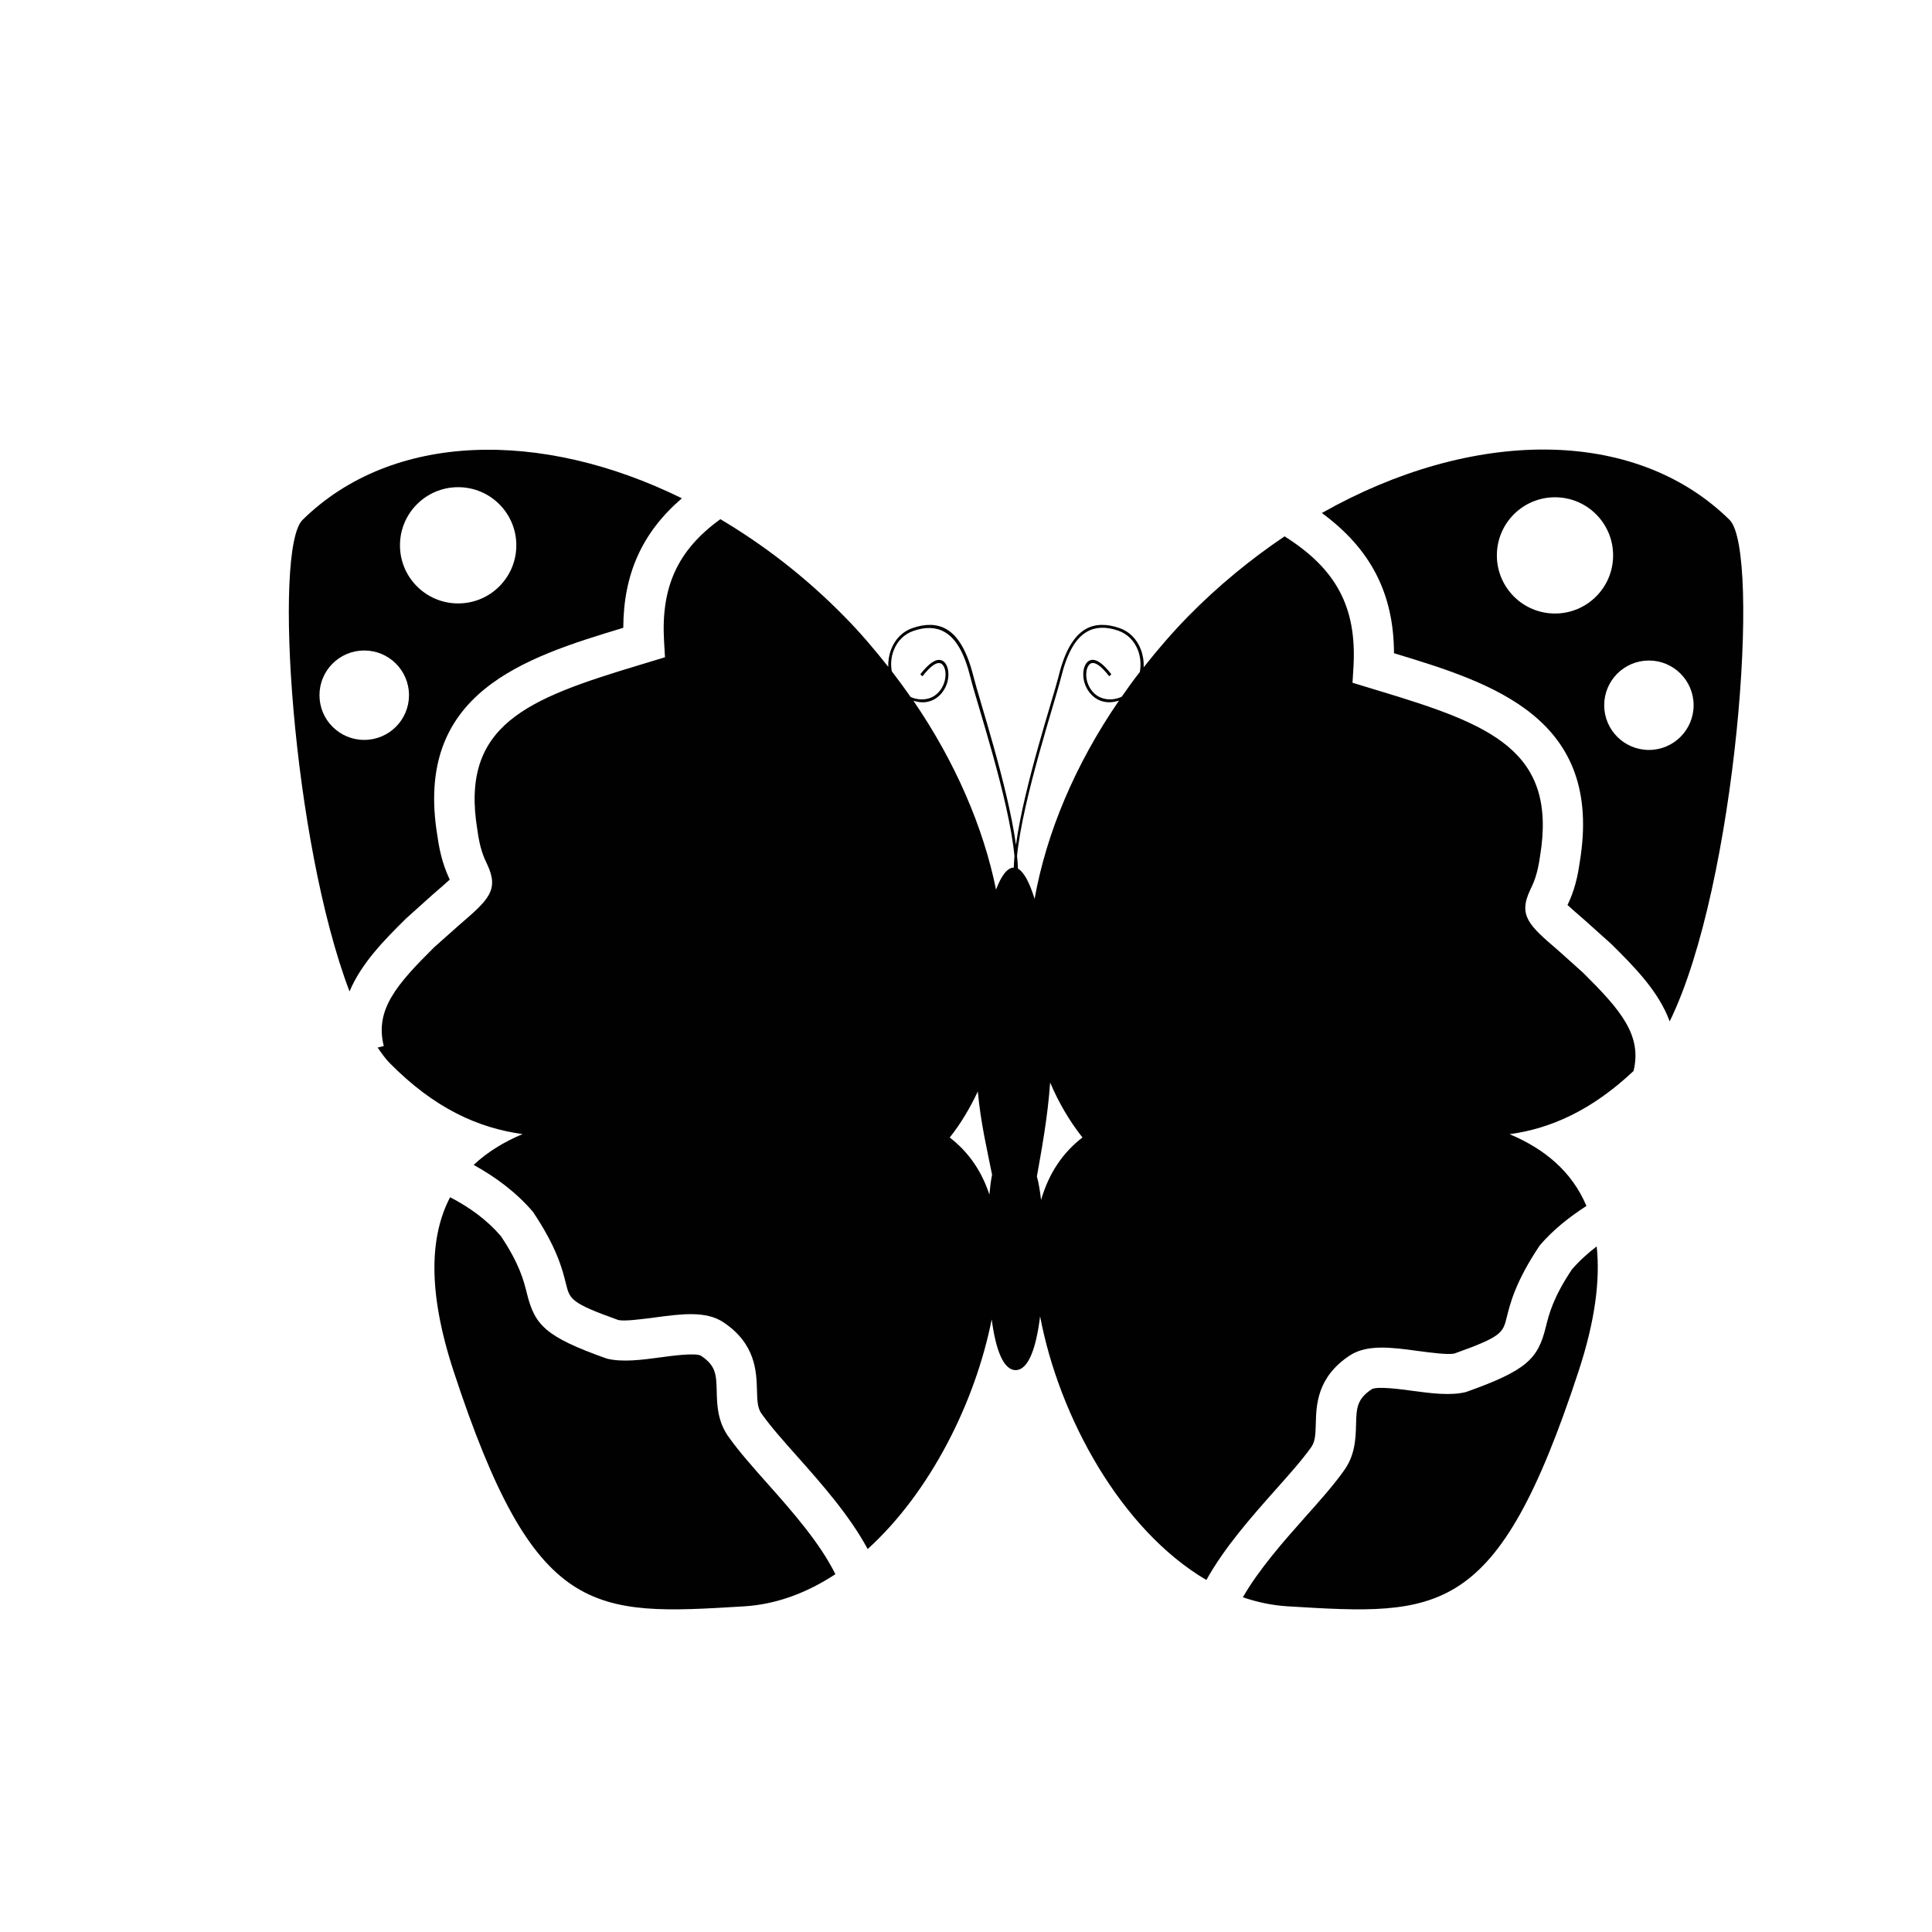 <?xml version="1.0" encoding="iso-8859-1"?>
<!-- Generator: Adobe Illustrator 16.0.0, SVG Export Plug-In . SVG Version: 6.00 Build 0)  -->
<!DOCTYPE svg PUBLIC "-//W3C//DTD SVG 1.1//EN" "http://www.w3.org/Graphics/SVG/1.1/DTD/svg11.dtd">
<svg version="1.1" id="Layer_1" xmlns="http://www.w3.org/2000/svg" xmlns:xlink="http://www.w3.org/1999/xlink" x="0px" y="0px"
	 width="36px" height="36px" viewBox="0 0 36 36" style="enable-background:new 0 0 36 36;" xml:space="preserve">
<g>
	<path style="fill:#010101;" d="M25.975,12.172c1.847,0.558,3.909,1.209,3.461,3.894c-0.056,0.413-0.157,0.65-0.228,0.797
		c0.072,0.068,0.191,0.17,0.322,0.284l0.496,0.445c0.422,0.419,0.879,0.875,1.086,1.44c1.245-2.537,1.708-8.765,1.115-9.346
		c-1.78-1.75-4.818-1.699-7.596-0.127C25.543,10.23,25.971,11.06,25.975,12.172z M30.725,12.308c0.46,0,0.833,0.373,0.833,0.833
		s-0.373,0.833-0.833,0.833s-0.833-0.373-0.833-0.833S30.265,12.308,30.725,12.308z M28.975,9.266c0.599,0,1.083,0.485,1.083,1.083
		s-0.484,1.083-1.083,1.083s-1.083-0.485-1.083-1.083S28.376,9.266,28.975,9.266z"/>
	<path style="fill:#010101;" d="M8.058,16.673c0.131-0.113,0.25-0.215,0.322-0.283c-0.086-0.188-0.176-0.42-0.229-0.81
		c-0.445-2.673,1.616-3.324,3.463-3.882c0.004-1.005,0.354-1.779,1.092-2.413c-2.627-1.292-5.4-1.237-7.068,0.402
		c-0.553,0.542-0.188,5.996,0.875,8.787c0.221-0.527,0.648-0.958,1.05-1.356L8.058,16.673z M8.537,9.078
		c0.599,0,1.084,0.485,1.084,1.083s-0.485,1.083-1.084,1.083s-1.084-0.485-1.084-1.083S7.938,9.078,8.537,9.078z M6.787,13.787
		c-0.461,0-0.834-0.373-0.834-0.833s0.373-0.833,0.834-0.833s0.834,0.373,0.834,0.833S7.248,13.787,6.787,13.787z"/>
	<path style="fill:#010101;" d="M13.591,26.794c-0.222-0.294-0.23-0.615-0.236-0.872c-0.008-0.305-0.013-0.473-0.292-0.659
		c-0.101-0.059-0.525-0.002-0.753,0.029c-0.35,0.047-0.714,0.096-1.005,0.023c-1.143-0.406-1.34-0.622-1.486-1.211
		c-0.061-0.243-0.136-0.546-0.485-1.07c-0.26-0.302-0.579-0.535-0.947-0.725c-0.375,0.72-0.426,1.743,0.066,3.243
		c1.516,4.617,2.582,4.552,5.412,4.38c0.607-0.037,1.179-0.256,1.701-0.599c-0.287-0.584-0.813-1.18-1.262-1.685
		C14.029,27.339,13.774,27.051,13.591,26.794z"/>
	<path style="fill:#010101;" d="M24.427,26.974c0.078-0.105,0.086-0.232,0.091-0.449c0.009-0.343,0.022-0.861,0.626-1.263
		c0.325-0.217,0.783-0.156,1.269-0.09c0.269,0.036,0.572,0.075,0.688,0.049c0.886-0.316,0.902-0.385,0.975-0.675
		c0.066-0.268,0.168-0.673,0.616-1.341c0.252-0.294,0.55-0.527,0.869-0.734c-0.272-0.644-0.783-1.065-1.432-1.337
		c0.767-0.105,1.53-0.444,2.31-1.178c0.162-0.671-0.246-1.141-0.94-1.83l-0.456-0.409c-0.553-0.475-0.76-0.653-0.527-1.141
		c0.057-0.117,0.133-0.278,0.18-0.62c0.328-1.974-0.924-2.457-2.994-3.082l-0.5-0.152l0.018-0.295
		c0.064-1.105-0.315-1.823-1.284-2.433c-0.624,0.42-1.229,0.914-1.794,1.488c-0.301,0.308-0.575,0.627-0.832,0.953
		c0.006-0.112-0.012-0.226-0.051-0.33c-0.074-0.198-0.216-0.339-0.399-0.402c-0.244-0.085-0.458-0.079-0.63,0.019
		c-0.227,0.131-0.393,0.421-0.505,0.881c-0.105,0.419-0.645,2.043-0.794,3.14c-0.15-1.097-0.689-2.721-0.792-3.14
		c-0.116-0.46-0.279-0.75-0.507-0.881c-0.173-0.098-0.385-0.104-0.629-0.019c-0.183,0.063-0.325,0.204-0.4,0.402
		c-0.037,0.101-0.056,0.212-0.051,0.321c-0.255-0.323-0.525-0.642-0.824-0.944c-0.717-0.73-1.499-1.33-2.305-1.808
		c-0.799,0.578-1.109,1.265-1.049,2.278l0.017,0.295l-0.501,0.152c-2.07,0.625-3.322,1.108-2.994,3.07
		c0.047,0.354,0.124,0.515,0.18,0.632c0.232,0.488,0.026,0.666-0.526,1.141L8.091,17.65c-0.698,0.693-1.11,1.163-0.94,1.841
		l-0.114,0.029c0.071,0.103,0.143,0.206,0.219,0.283c0.84,0.854,1.659,1.216,2.481,1.329c-0.347,0.146-0.655,0.334-0.911,0.574
		c0.418,0.232,0.793,0.511,1.105,0.875c0.448,0.668,0.549,1.073,0.615,1.341c0.072,0.29,0.09,0.358,0.976,0.675
		c0.116,0.026,0.42-0.014,0.688-0.049c0.485-0.065,0.943-0.126,1.269,0.09c0.603,0.402,0.616,0.92,0.626,1.263
		c0.005,0.216,0.012,0.344,0.091,0.449c0.175,0.245,0.413,0.511,0.669,0.799c0.448,0.504,0.965,1.089,1.303,1.715
		c1.168-1.06,2.007-2.741,2.311-4.28c0.075,0.57,0.219,0.946,0.446,0.946c0.235,0,0.382-0.402,0.456-1.003
		c0.353,1.878,1.51,3.98,3.098,4.914c0.338-0.609,0.842-1.177,1.279-1.67C24.013,27.485,24.251,27.219,24.427,26.974z
		 M18.436,22.259c-0.152-0.459-0.405-0.806-0.739-1.063c0.21-0.264,0.38-0.555,0.523-0.858c0.057,0.604,0.174,1.088,0.266,1.552
		C18.464,21.992,18.449,22.12,18.436,22.259z M18.89,16.167c-0.12,0-0.231,0.148-0.33,0.409c-0.239-1.17-0.76-2.378-1.539-3.517
		c0.091,0.026,0.188,0.039,0.279,0.014c0.235-0.053,0.408-0.323,0.366-0.582c0-0.007-0.023-0.162-0.133-0.19
		c-0.098-0.028-0.228,0.062-0.385,0.264l0.04,0.037c0.172-0.22,0.271-0.257,0.324-0.245c0.003,0,0.005,0,0.008,0.001
		c0.074,0.021,0.094,0.142,0.094,0.145c0.034,0.229-0.117,0.469-0.325,0.515c-0.105,0.028-0.219,0.013-0.32-0.03
		c-0.113-0.161-0.229-0.321-0.352-0.48c-0.022-0.126-0.014-0.259,0.033-0.382c0.067-0.179,0.198-0.31,0.365-0.368
		c0.229-0.081,0.428-0.074,0.587,0.019c0.214,0.121,0.37,0.398,0.481,0.846c0.106,0.438,0.721,2.265,0.82,3.331
		C18.898,16.027,18.891,16.099,18.89,16.167z M19.399,22.36c-0.019-0.157-0.041-0.307-0.078-0.438
		c0.085-0.486,0.2-1.088,0.247-1.751c0.156,0.368,0.355,0.712,0.602,1.024C19.81,21.473,19.545,21.853,19.399,22.36z M21.24,12.52
		c-0.12,0.152-0.23,0.307-0.34,0.464c-0.104,0.046-0.223,0.063-0.331,0.033c-0.21-0.046-0.36-0.285-0.323-0.515
		c0-0.003,0.018-0.124,0.094-0.145c0-0.001,0.003-0.001,0.005-0.001c0.055-0.012,0.152,0.025,0.324,0.245l0.039-0.037
		c-0.154-0.202-0.285-0.292-0.384-0.264c-0.109,0.028-0.133,0.184-0.133,0.19c-0.041,0.259,0.13,0.529,0.366,0.582
		c0.097,0.025,0.194,0.013,0.293-0.016c-0.82,1.194-1.353,2.468-1.572,3.693c-0.093-0.301-0.196-0.499-0.31-0.563
		c-0.003-0.074-0.007-0.152-0.017-0.237c0.104-1.066,0.715-2.894,0.821-3.331c0.111-0.447,0.268-0.725,0.481-0.846
		c0.161-0.093,0.357-0.1,0.588-0.019c0.167,0.059,0.297,0.189,0.365,0.368C21.254,12.251,21.262,12.389,21.24,12.52z"/>
	<path style="fill:#010101;" d="M28.804,24.727c-0.146,0.589-0.344,0.805-1.486,1.211c-0.291,0.073-0.655,0.024-1.006-0.023
		c-0.227-0.031-0.652-0.087-0.752-0.029c-0.279,0.186-0.284,0.354-0.292,0.659c-0.007,0.257-0.015,0.578-0.236,0.872
		c-0.183,0.257-0.438,0.545-0.714,0.854c-0.4,0.45-0.86,0.971-1.159,1.492c0.272,0.093,0.554,0.152,0.843,0.169
		c2.83,0.172,3.896,0.237,5.412-4.38c0.313-0.952,0.404-1.711,0.338-2.327c-0.168,0.128-0.324,0.27-0.463,0.431
		C28.939,24.181,28.865,24.483,28.804,24.727z"/>
</g>
</svg>
